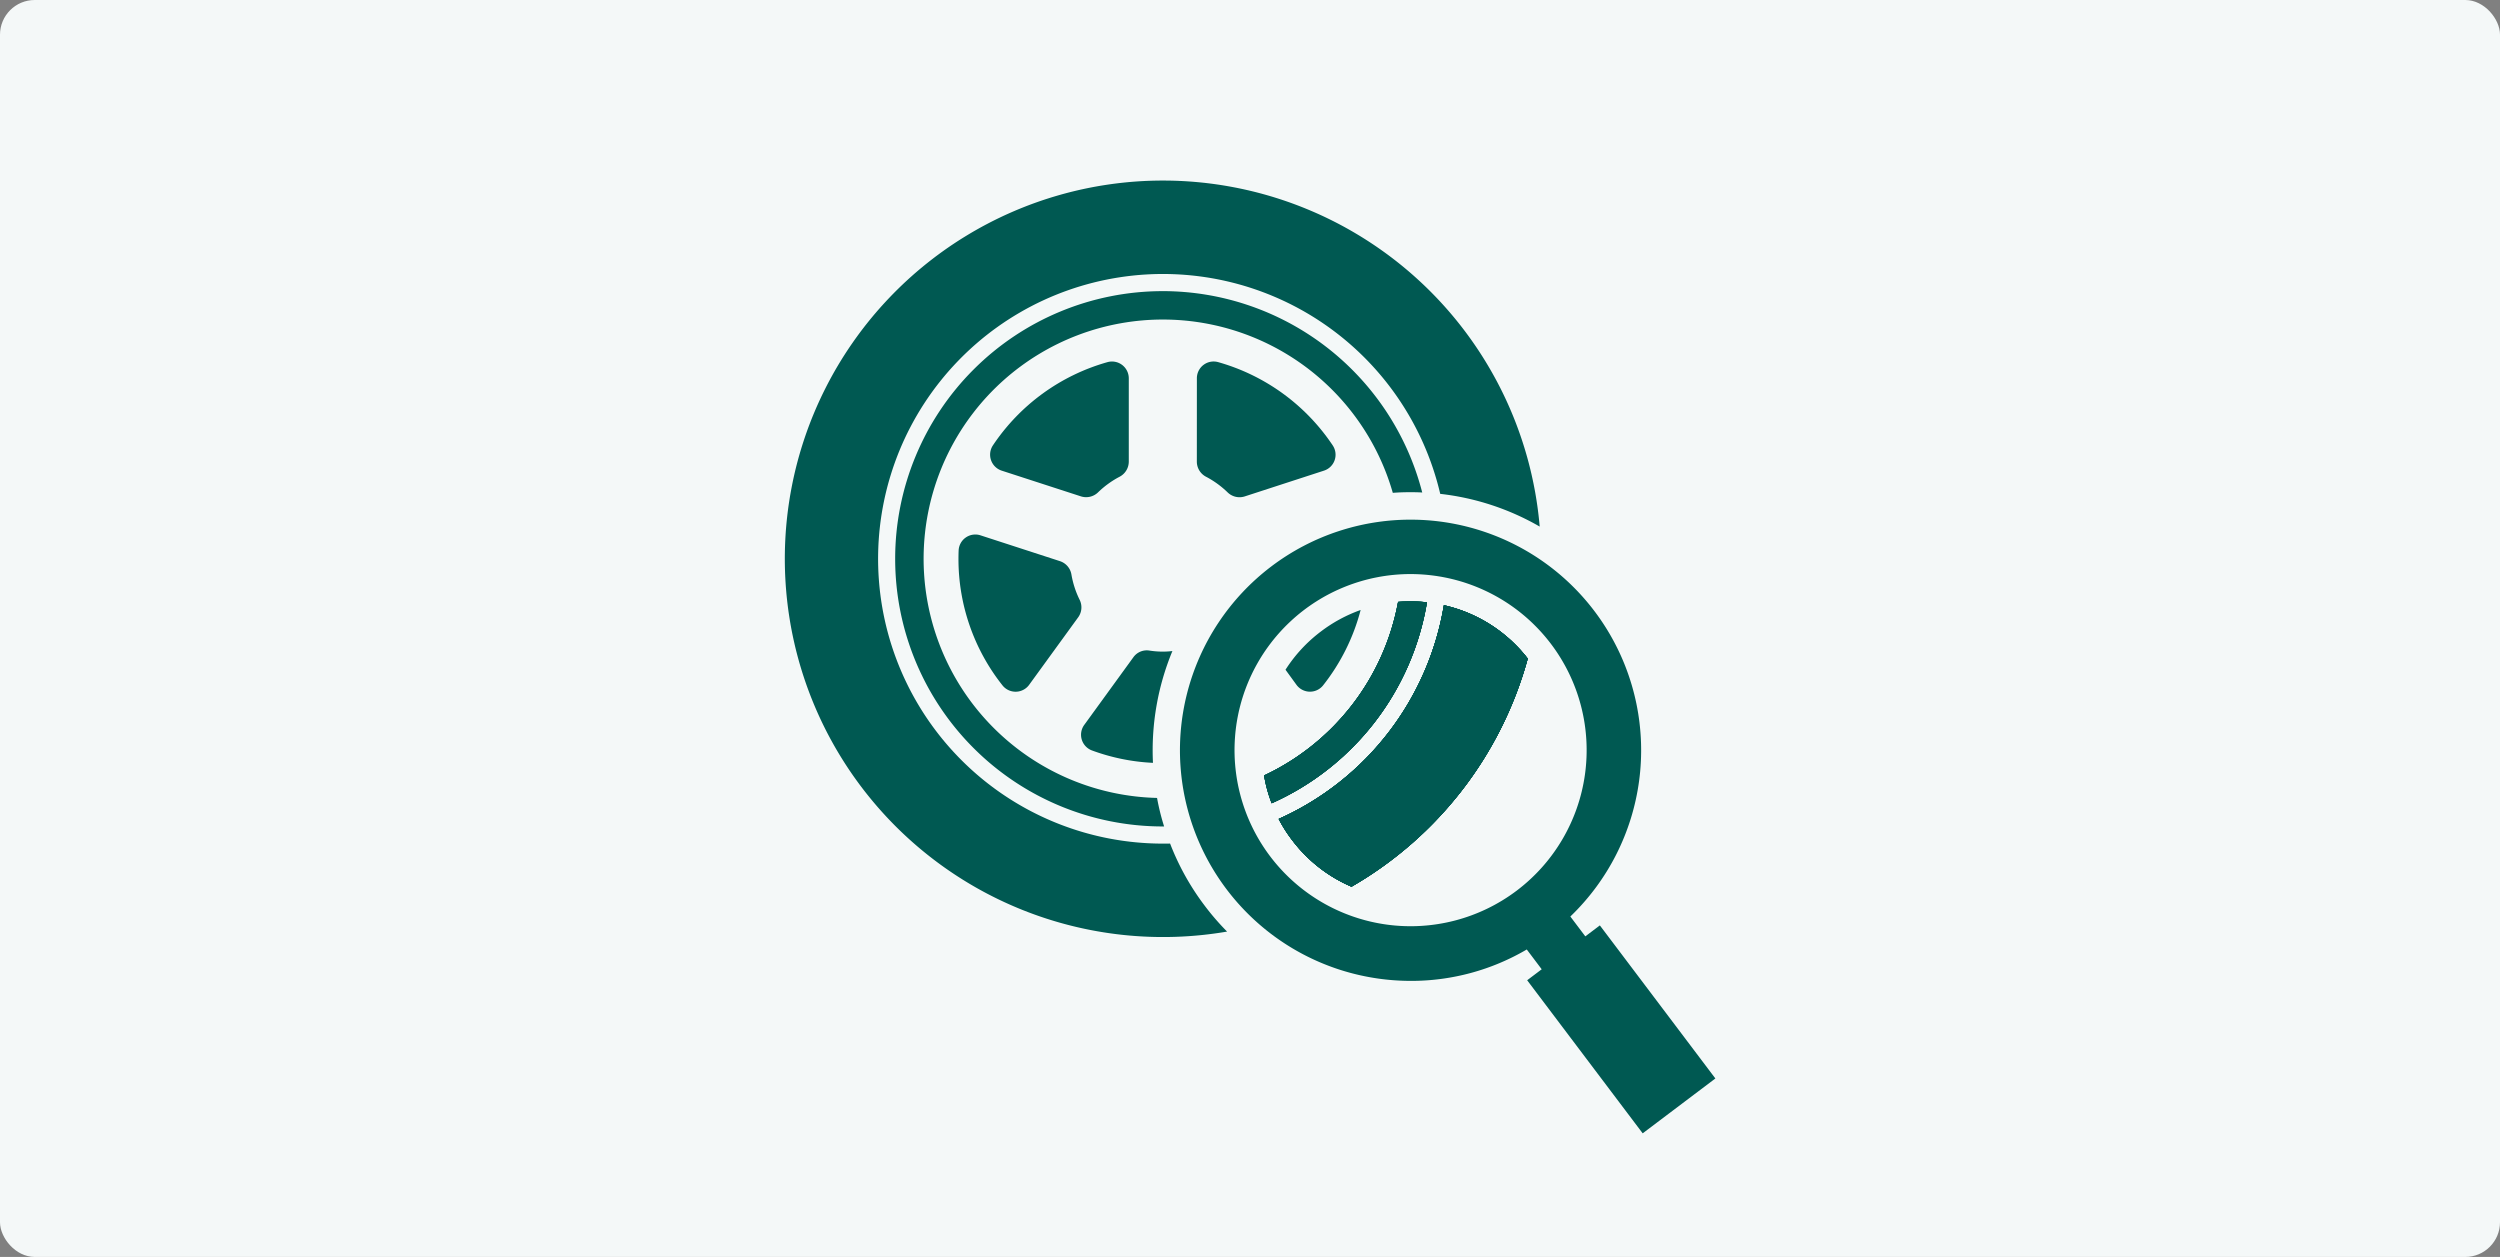 <svg xmlns="http://www.w3.org/2000/svg" xmlns:xlink="http://www.w3.org/1999/xlink" width="360" height="181" viewBox="0 0 360 181">
  <rect x="0" y="0" width="360" height="181" fill="#808080" stroke="none"/>
  <defs>
    <clipPath id="clip-path">
      <rect id="長方形_3481" data-name="長方形 3481" width="134.028" height="137.199" fill="#005952"/>
    </clipPath>
  </defs>
  <g id="グループ_31895" data-name="グループ 31895" transform="translate(-5925 -2957.473)">
    <rect id="長方形_3566" data-name="長方形 3566" width="360" height="181" rx="5" transform="translate(5925 2957.473)" fill="#f4f8f8"/>
    <g id="グループ_31894" data-name="グループ 31894" transform="translate(6037.986 2983.473)">
      <g id="グループ_31737" data-name="グループ 31737" transform="translate(0 0)" clip-path="url(#clip-path)">
        <path id="パス_8682" data-name="パス 8682" d="M25.663,13.683a2.412,2.412,0,0,1,3.047-2.332A29.462,29.462,0,0,1,45.24,23.371a2.409,2.409,0,0,1-1.279,3.613L32.536,30.7a2.457,2.457,0,0,1-2.468-.608A13.4,13.4,0,0,0,27,27.87a2.454,2.454,0,0,1-1.342-2.161Z" transform="translate(33.701 14.79)" fill="#005952"/>
        <path id="パス_8683" data-name="パス 8683" d="M13.19,23.353a29.449,29.449,0,0,1,16.514-12A2.42,2.42,0,0,1,32.763,13.7V25.7a2.465,2.465,0,0,1-1.346,2.17,13.372,13.372,0,0,0-3.053,2.211,2.466,2.466,0,0,1-2.48.608L14.474,26.985a2.421,2.421,0,0,1-1.284-3.632" transform="translate(16.796 14.792)" fill="#005952"/>
        <path id="パス_8684" data-name="パス 8684" d="M21,43.672a2.411,2.411,0,0,1-3.831.1,29.292,29.292,0,0,1-6.35-18.254c0-.4.009-.807.025-1.207a2.406,2.406,0,0,1,3.158-2.158l11.448,3.72a2.448,2.448,0,0,1,1.64,1.943,13.278,13.278,0,0,0,1.166,3.595,2.438,2.438,0,0,1-.18,2.519Z" transform="translate(14.214 28.938)" fill="#005952"/>
        <path id="パス_8685" data-name="パス 8685" d="M31.61,29.346a37.376,37.376,0,0,0-2.8,16.1A29.32,29.32,0,0,1,20,43.651a2.412,2.412,0,0,1-1.083-3.673l7.069-9.734a2.371,2.371,0,0,1,2.276-.972,12.5,12.5,0,0,0,1.971.157,11.371,11.371,0,0,0,1.379-.083" transform="translate(24.231 38.404)" fill="#005952"/>
        <path id="パス_8686" data-name="パス 8686" d="M36.288,29.822A21.255,21.255,0,0,1,42,26.732,29.511,29.511,0,0,1,36.584,37.6a2.411,2.411,0,0,1-3.831-.1L31.18,35.337a21.191,21.191,0,0,1,5.108-5.515" transform="translate(40.946 35.105)" fill="#005952"/>
        <path id="パス_8687" data-name="パス 8687" d="M45.422,6.884a38.543,38.543,0,0,0,0,77.086h.185a33.291,33.291,0,0,1-1.018-4.108A34.449,34.449,0,1,1,78.538,35.929c.833-.065,1.675-.093,2.517-.093.574,0,1.147.009,1.721.046a38.614,38.614,0,0,0-37.354-29" transform="translate(9.04 9.04)" fill="#005952"/>
        <path id="パス_8688" data-name="パス 8688" d="M50.889,26.2c-.583,0-1.175.028-1.749.074A34.52,34.52,0,0,1,29.848,51.262a19.784,19.784,0,0,0,1.092,4.006A38.64,38.64,0,0,0,53.3,26.335a21.254,21.254,0,0,0-2.415-.139" transform="translate(39.197 34.401)" fill="#005952"/>
        <path id="パス_8689" data-name="パス 8689" d="M50.889,26.2c-.583,0-1.175.028-1.749.074A34.52,34.52,0,0,1,29.848,51.262a19.784,19.784,0,0,0,1.092,4.006A38.64,38.64,0,0,0,53.3,26.335a21.254,21.254,0,0,0-2.415-.139" transform="translate(39.197 34.401)" fill="#005952"/>
        <path id="パス_8690" data-name="パス 8690" d="M50.889,26.2c-.583,0-1.175.028-1.749.074A34.52,34.52,0,0,1,29.848,51.262a19.784,19.784,0,0,0,1.092,4.006A38.64,38.64,0,0,0,53.3,26.335a21.254,21.254,0,0,0-2.415-.139" transform="translate(39.197 34.401)" fill="#005952"/>
        <path id="パス_8691" data-name="パス 8691" d="M50.889,26.2c-.583,0-1.175.028-1.749.074A34.52,34.52,0,0,1,29.848,51.262a19.784,19.784,0,0,0,1.092,4.006A38.64,38.64,0,0,0,53.3,26.335a21.254,21.254,0,0,0-2.415-.139" transform="translate(39.197 34.401)" fill="#005952"/>
        <path id="パス_8692" data-name="パス 8692" d="M50.889,26.2c-.583,0-1.175.028-1.749.074A34.52,34.52,0,0,1,29.848,51.262a19.784,19.784,0,0,0,1.092,4.006A38.64,38.64,0,0,0,53.3,26.335a21.254,21.254,0,0,0-2.415-.139" transform="translate(39.197 34.401)" fill="#005952"/>
        <path id="パス_8693" data-name="パス 8693" d="M54.545,26.436A41.13,41.13,0,0,1,30.756,57.211a20.624,20.624,0,0,0,1.9,3,21.189,21.189,0,0,0,8.587,6.755A54.567,54.567,0,0,0,66.62,34.125a21.169,21.169,0,0,0-12.075-7.689" transform="translate(40.389 34.716)" fill="#005952"/>
        <path id="パス_8694" data-name="パス 8694" d="M54.545,26.436A41.13,41.13,0,0,1,30.756,57.211a20.624,20.624,0,0,0,1.9,3,21.189,21.189,0,0,0,8.587,6.755A54.567,54.567,0,0,0,66.62,34.125a21.169,21.169,0,0,0-12.075-7.689" transform="translate(40.389 34.716)" fill="#005952"/>
        <path id="パス_8695" data-name="パス 8695" d="M54.545,26.436A41.13,41.13,0,0,1,30.756,57.211a20.624,20.624,0,0,0,1.9,3,21.189,21.189,0,0,0,8.587,6.755A54.567,54.567,0,0,0,66.62,34.125a21.169,21.169,0,0,0-12.075-7.689" transform="translate(40.389 34.716)" fill="#005952"/>
        <path id="パス_8696" data-name="パス 8696" d="M54.545,26.436A41.13,41.13,0,0,1,30.756,57.211a20.624,20.624,0,0,0,1.9,3,21.189,21.189,0,0,0,8.587,6.755A54.567,54.567,0,0,0,66.62,34.125a21.169,21.169,0,0,0-12.075-7.689" transform="translate(40.389 34.716)" fill="#005952"/>
        <path id="パス_8697" data-name="パス 8697" d="M54.545,26.436A41.13,41.13,0,0,1,30.756,57.211a20.624,20.624,0,0,0,1.9,3,21.189,21.189,0,0,0,8.587,6.755A54.567,54.567,0,0,0,66.62,34.125a21.169,21.169,0,0,0-12.075-7.689" transform="translate(40.389 34.716)" fill="#005952"/>
        <path id="パス_8698" data-name="パス 8698" d="M54.545,26.436A41.13,41.13,0,0,1,30.756,57.211a20.624,20.624,0,0,0,1.9,3,21.189,21.189,0,0,0,8.587,6.755A54.567,54.567,0,0,0,66.62,34.125a21.169,21.169,0,0,0-12.075-7.689" transform="translate(40.389 34.716)" fill="#005952"/>
        <path id="パス_8699" data-name="パス 8699" d="M54.462,0a54.467,54.467,0,1,0,9.253,108.148,35.919,35.919,0,0,1-3.239-3.747,36.679,36.679,0,0,1-4.969-8.929c-.342.009-.694.009-1.046.009A41.013,41.013,0,1,1,94.407,45.117a36.925,36.925,0,0,1,14.323,4.71A54.468,54.468,0,0,0,54.462,0" transform="translate(0 0)" fill="#005952"/>
        <path id="パス_8700" data-name="パス 8700" d="M85.075,79.546l-2.093,1.58-2.158-2.859a33.206,33.206,0,1,0-27.606,8.945,33.847,33.847,0,0,0,4.67.326A32.881,32.881,0,0,0,74.55,83.013L76.7,85.865l-2.093,1.58,16.634,22.043,10.467-7.9Zm-30.768-.127a25.355,25.355,0,0,1,3.458-50.465,25.77,25.77,0,0,1,3.565.248,25.353,25.353,0,0,1-7.023,50.218" transform="translate(32.319 27.711)" fill="#005952"/>
      </g>
    </g>
  </g>
</svg>
